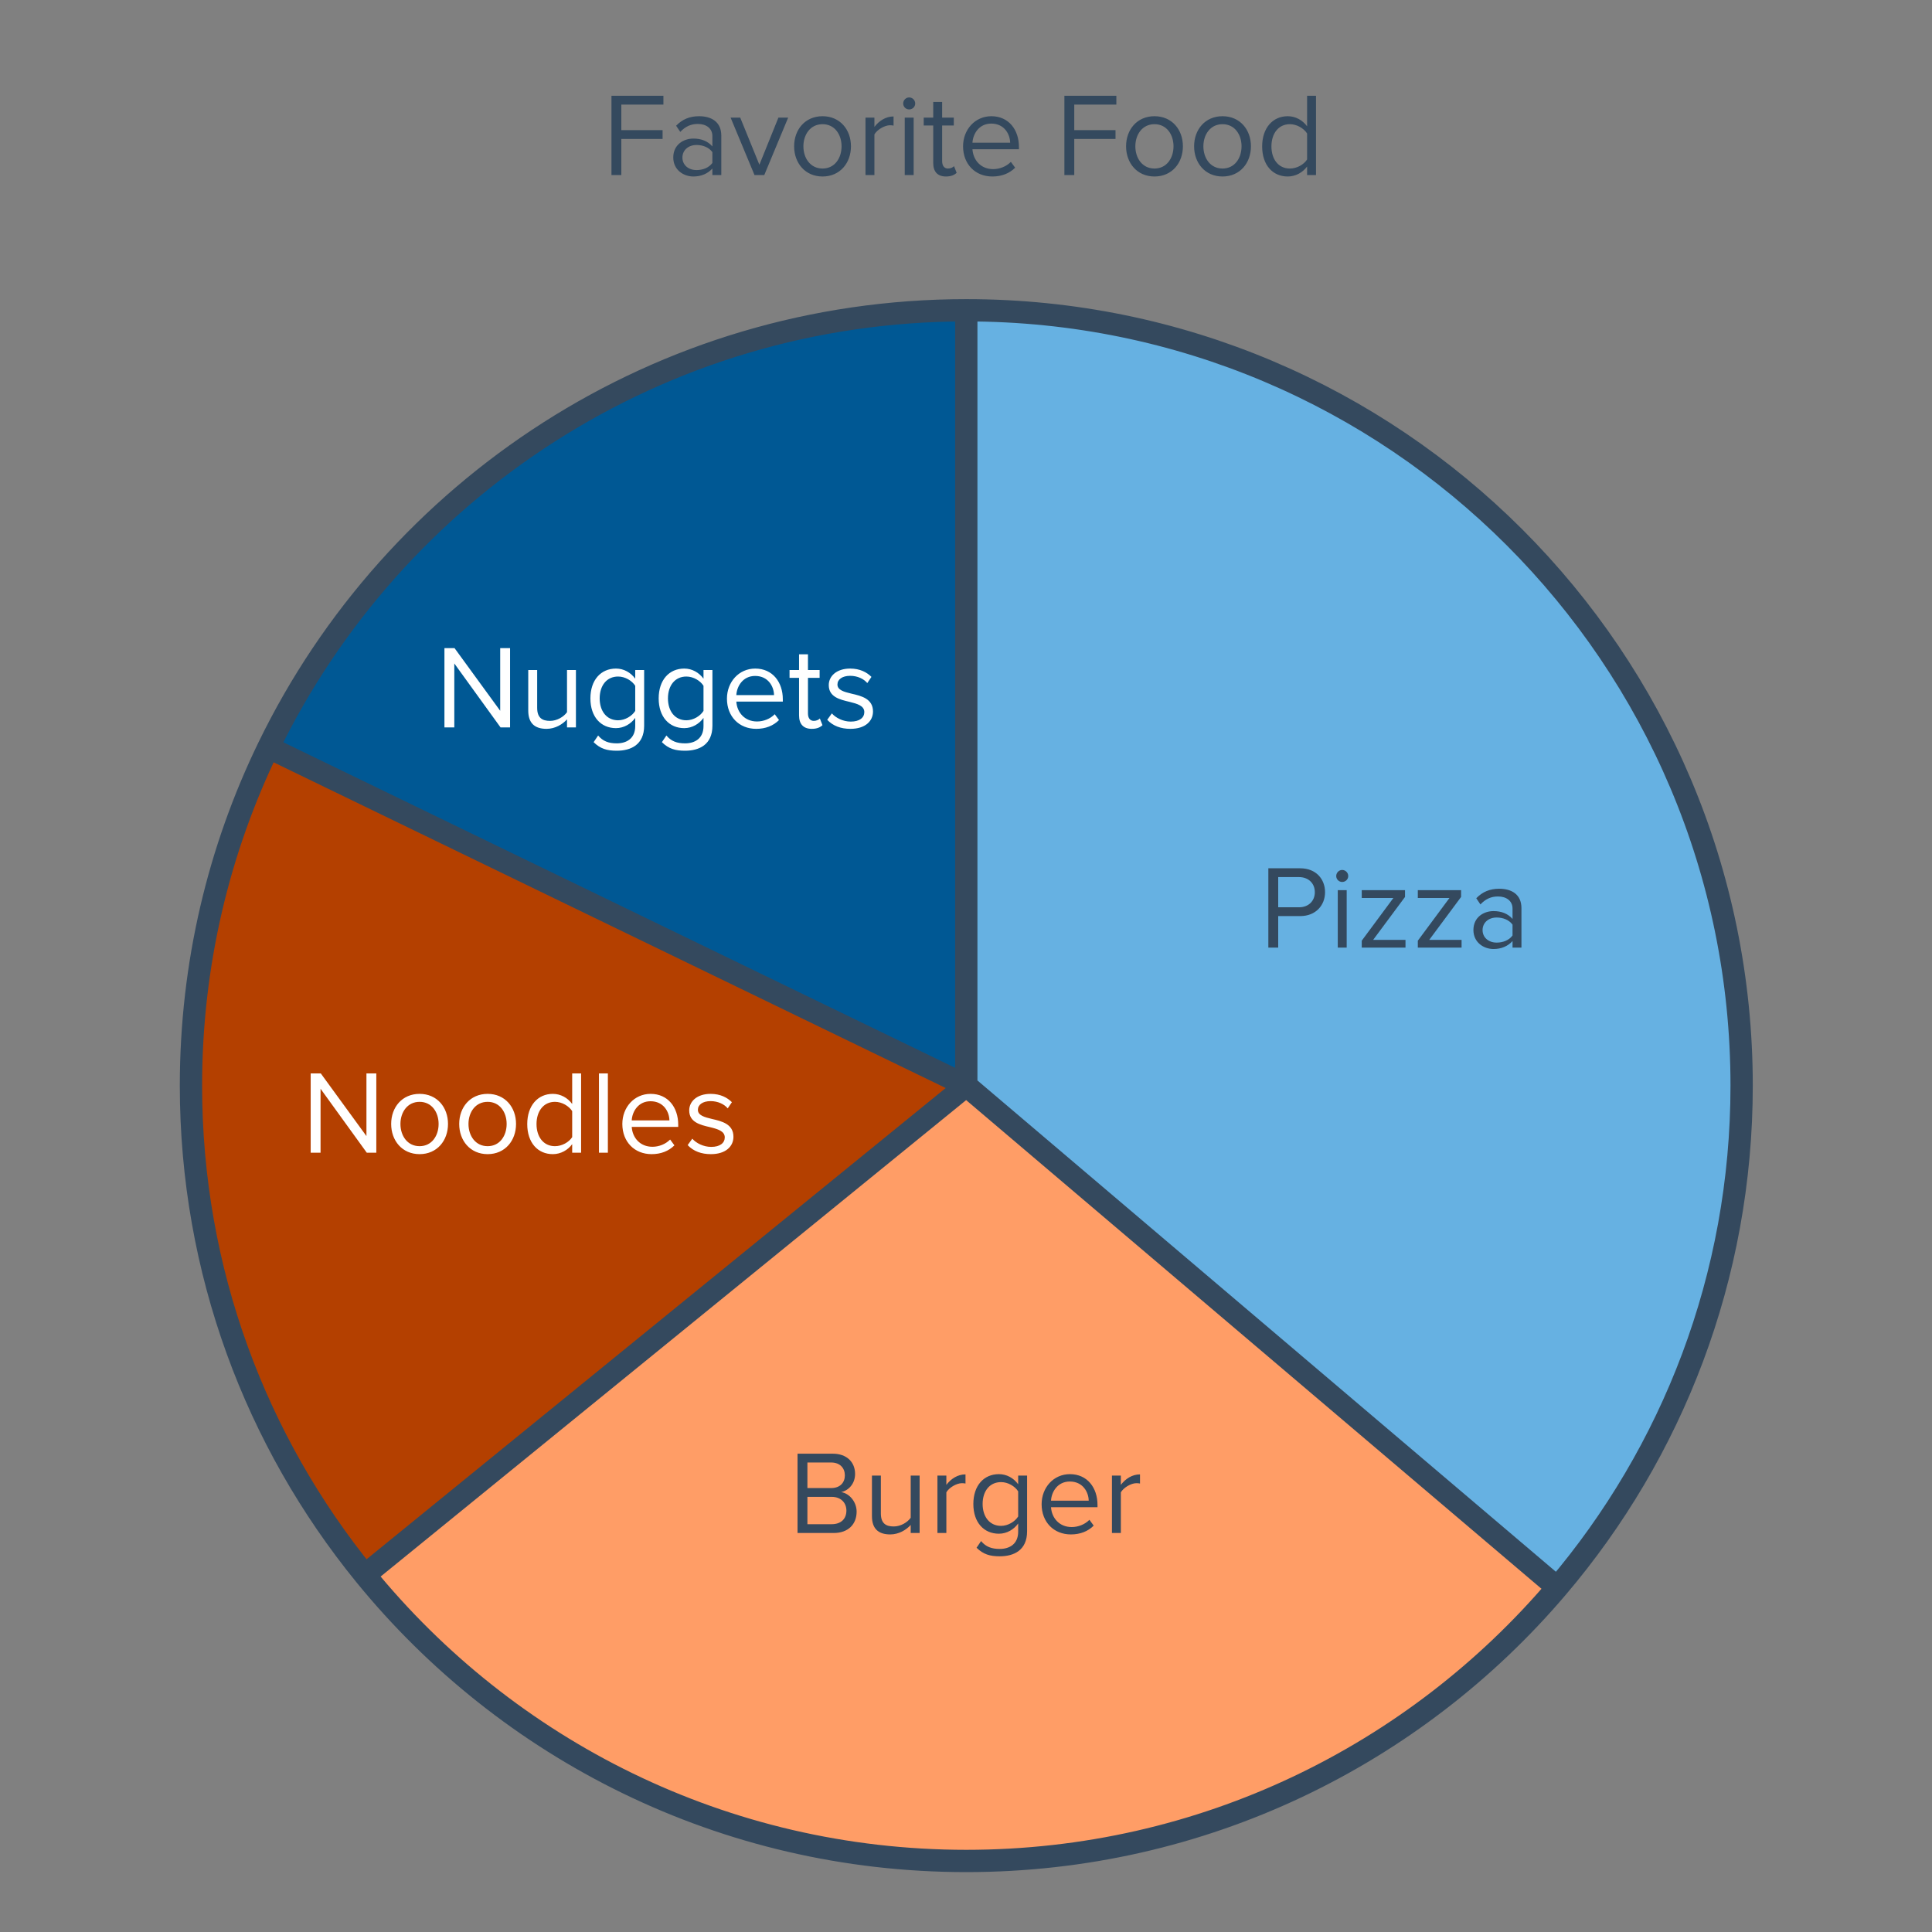 <svg width="260" height="260" viewBox="0 0 260 260" fill="none" xmlns="http://www.w3.org/2000/svg">
<rect x="0" y="0" width="260" height="260" fill="#808080" stroke="none"/>
<path d="M36.261 100.952L129.77 145.673L48.458 211.304C14.074 172.971 26 121.764 36.261 100.952Z" fill="#B44000"/>
<path d="M129.791 42.291V146.545L36.281 100.661C62.533 51.874 109.559 41.419 129.791 42.291Z" fill="#005894"/>
<path d="M130.081 41.71V145.964L210.232 213.337C240.201 174.772 235.303 132.412 229.108 116.052C213.542 57.972 156.604 42.291 130.081 41.71Z" fill="#66B1E2"/>
<path d="M49.93 211.885L129.5 145.673L209.651 213.918C181.772 245.049 144.601 250.702 129.5 249.637C90.702 251.496 60.288 225.243 49.93 211.885Z" fill="#FF9D66"/>
<path d="M130.04 41.756C187.667 41.756 234.382 88.471 234.382 146.098C234.382 171.861 225.045 195.444 209.57 213.646M130.04 41.756V146.098M130.04 41.756C88.731 41.756 53.028 65.761 36.121 100.584M209.57 213.646C190.431 236.158 161.904 250.44 130.04 250.44C97.387 250.44 68.236 235.441 49.104 211.956M209.57 213.646L130.04 146.098M130.04 146.098L36.121 100.584M130.04 146.098L49.104 211.956M36.121 100.584C29.443 114.338 25.698 129.781 25.698 146.098C25.698 171.071 34.471 193.995 49.104 211.956" stroke="#34495E" stroke-width="3"/>
<path d="M67.362 97.893H68.642V87.221H67.314V95.653L61.17 87.221H59.81V97.893H61.138V89.285L67.362 97.893ZM76.306 97.893H77.506V90.165H76.306V95.845C75.858 96.469 74.962 97.013 74.018 97.013C72.978 97.013 72.29 96.613 72.29 95.253V90.165H71.09V95.621C71.09 97.301 71.938 98.085 73.554 98.085C74.706 98.085 75.714 97.477 76.306 96.805V97.893ZM79.886 99.877C80.798 100.773 81.694 101.029 83.006 101.029C84.894 101.029 86.686 100.229 86.686 97.669V90.165H85.486V91.333C84.862 90.485 83.934 89.973 82.894 89.973C80.862 89.973 79.454 91.509 79.454 93.989C79.454 96.485 80.878 97.989 82.894 97.989C83.982 97.989 84.926 97.397 85.486 96.613V97.717C85.486 99.413 84.286 100.037 83.006 100.037C81.902 100.037 81.134 99.749 80.494 98.981L79.886 99.877ZM85.486 95.669C85.07 96.341 84.142 96.933 83.182 96.933C81.63 96.933 80.702 95.685 80.702 93.989C80.702 92.277 81.63 91.045 83.182 91.045C84.142 91.045 85.07 91.621 85.486 92.293V95.669ZM89.074 99.877C89.986 100.773 90.882 101.029 92.194 101.029C94.082 101.029 95.874 100.229 95.874 97.669V90.165H94.674V91.333C94.05 90.485 93.122 89.973 92.082 89.973C90.05 89.973 88.642 91.509 88.642 93.989C88.642 96.485 90.066 97.989 92.082 97.989C93.17 97.989 94.114 97.397 94.674 96.613V97.717C94.674 99.413 93.474 100.037 92.194 100.037C91.09 100.037 90.322 99.749 89.682 98.981L89.074 99.877ZM94.674 95.669C94.258 96.341 93.33 96.933 92.37 96.933C90.818 96.933 89.89 95.685 89.89 93.989C89.89 92.277 90.818 91.045 92.37 91.045C93.33 91.045 94.258 91.621 94.674 92.293V95.669ZM97.829 94.021C97.829 96.437 99.477 98.085 101.765 98.085C103.029 98.085 104.069 97.669 104.837 96.901L104.261 96.117C103.653 96.741 102.757 97.093 101.877 97.093C100.213 97.093 99.189 95.877 99.093 94.421H105.349V94.117C105.349 91.797 103.973 89.973 101.637 89.973C99.429 89.973 97.829 91.781 97.829 94.021ZM101.621 90.965C103.381 90.965 104.149 92.389 104.165 93.541H99.093C99.157 92.357 99.973 90.965 101.621 90.965ZM109.245 98.085C109.949 98.085 110.381 97.877 110.685 97.589L110.333 96.693C110.173 96.869 109.853 97.013 109.517 97.013C108.989 97.013 108.733 96.597 108.733 96.021V91.221H110.301V90.165H108.733V88.053H107.533V90.165H106.253V91.221H107.533V96.277C107.533 97.429 108.109 98.085 109.245 98.085ZM111.324 96.869C112.108 97.701 113.18 98.085 114.444 98.085C116.444 98.085 117.484 97.045 117.484 95.749C117.484 94.037 115.932 93.653 114.588 93.349C113.58 93.109 112.7 92.869 112.7 92.117C112.7 91.429 113.356 90.949 114.412 90.949C115.404 90.949 116.252 91.365 116.716 91.925L117.276 91.093C116.652 90.469 115.724 89.973 114.412 89.973C112.572 89.973 111.532 90.997 111.532 92.197C111.532 93.797 113.02 94.149 114.332 94.453C115.372 94.709 116.316 94.981 116.316 95.829C116.316 96.581 115.676 97.109 114.492 97.109C113.436 97.109 112.46 96.597 111.948 96.005L111.324 96.869Z" fill="white"/>
<path d="M83.616 23.56V18.696H89.168V17.512H83.616V14.072H89.28V12.888H82.288V23.56H83.616ZM97.069 23.56V18.248C97.069 16.376 95.709 15.64 94.077 15.64C92.813 15.64 91.821 16.056 90.989 16.92L91.549 17.752C92.237 17.016 92.989 16.68 93.917 16.68C95.037 16.68 95.869 17.272 95.869 18.312V19.704C95.245 18.984 94.365 18.648 93.309 18.648C91.997 18.648 90.605 19.464 90.605 21.192C90.605 22.872 91.997 23.752 93.309 23.752C94.349 23.752 95.229 23.384 95.869 22.68V23.56H97.069ZM93.741 22.888C92.621 22.888 91.837 22.184 91.837 21.208C91.837 20.216 92.621 19.512 93.741 19.512C94.589 19.512 95.405 19.832 95.869 20.472V21.928C95.405 22.568 94.589 22.888 93.741 22.888ZM102.851 23.56L106.067 15.832H104.755L102.195 22.168L99.618 15.832H98.323L101.539 23.56H102.851ZM110.694 23.752C113.046 23.752 114.518 21.928 114.518 19.688C114.518 17.448 113.046 15.64 110.694 15.64C108.342 15.64 106.87 17.448 106.87 19.688C106.87 21.928 108.342 23.752 110.694 23.752ZM110.694 22.68C109.046 22.68 108.118 21.272 108.118 19.688C108.118 18.12 109.046 16.712 110.694 16.712C112.342 16.712 113.254 18.12 113.254 19.688C113.254 21.272 112.342 22.68 110.694 22.68ZM117.675 23.56V18.088C118.027 17.464 119.035 16.856 119.771 16.856C119.963 16.856 120.107 16.872 120.251 16.904V15.672C119.195 15.672 118.299 16.264 117.675 17.08V15.832H116.475V23.56H117.675ZM122.348 14.728C122.796 14.728 123.164 14.376 123.164 13.928C123.164 13.48 122.796 13.112 122.348 13.112C121.916 13.112 121.548 13.48 121.548 13.928C121.548 14.376 121.916 14.728 122.348 14.728ZM122.956 23.56V15.832H121.756V23.56H122.956ZM127.302 23.752C128.006 23.752 128.438 23.544 128.742 23.256L128.39 22.36C128.23 22.536 127.91 22.68 127.574 22.68C127.046 22.68 126.79 22.264 126.79 21.688V16.888H128.358V15.832H126.79V13.72H125.59V15.832H124.31V16.888H125.59V21.944C125.59 23.096 126.166 23.752 127.302 23.752ZM133.541 23.752C134.805 23.752 135.845 23.336 136.613 22.568L136.037 21.784C135.429 22.408 134.533 22.76 133.653 22.76C131.989 22.76 130.965 21.544 130.869 20.088H137.125V19.784C137.125 17.464 135.749 15.64 133.413 15.64C131.205 15.64 129.605 17.448 129.605 19.688C129.605 22.104 131.253 23.752 133.541 23.752ZM135.941 19.208H130.869C130.933 18.024 131.749 16.632 133.397 16.632C135.157 16.632 135.925 18.056 135.941 19.208ZM144.569 23.56V18.696H150.121V17.512H144.569V14.072H150.233V12.888H143.241V23.56H144.569ZM155.366 23.752C157.718 23.752 159.19 21.928 159.19 19.688C159.19 17.448 157.718 15.64 155.366 15.64C153.014 15.64 151.542 17.448 151.542 19.688C151.542 21.928 153.014 23.752 155.366 23.752ZM155.366 22.68C153.718 22.68 152.79 21.272 152.79 19.688C152.79 18.12 153.718 16.712 155.366 16.712C157.014 16.712 157.926 18.12 157.926 19.688C157.926 21.272 157.014 22.68 155.366 22.68ZM164.522 23.752C166.874 23.752 168.346 21.928 168.346 19.688C168.346 17.448 166.874 15.64 164.522 15.64C162.17 15.64 160.698 17.448 160.698 19.688C160.698 21.928 162.17 23.752 164.522 23.752ZM164.522 22.68C162.874 22.68 161.946 21.272 161.946 19.688C161.946 18.12 162.874 16.712 164.522 16.712C166.17 16.712 167.082 18.12 167.082 19.688C167.082 21.272 166.17 22.68 164.522 22.68ZM177.103 23.56V12.888H175.903V17C175.279 16.152 174.335 15.64 173.295 15.64C171.263 15.64 169.855 17.24 169.855 19.704C169.855 22.216 171.279 23.752 173.295 23.752C174.383 23.752 175.327 23.192 175.903 22.408V23.56H177.103ZM173.583 22.68C172.031 22.68 171.103 21.416 171.103 19.704C171.103 17.992 172.031 16.712 173.583 16.712C174.543 16.712 175.471 17.288 175.903 17.96V21.464C175.471 22.136 174.543 22.68 173.583 22.68Z" fill="#34495E"/>
<path d="M172.016 127.523V123.283H174.976C177.088 123.283 178.32 121.811 178.32 120.067C178.32 118.323 177.12 116.851 174.976 116.851H170.688V127.523H172.016ZM174.816 122.099H172.016V118.035H174.816C176.08 118.035 176.944 118.867 176.944 120.067C176.944 121.267 176.08 122.099 174.816 122.099ZM180.623 118.691C181.071 118.691 181.439 118.339 181.439 117.891C181.439 117.443 181.071 117.075 180.623 117.075C180.191 117.075 179.823 117.443 179.823 117.891C179.823 118.339 180.191 118.691 180.623 118.691ZM181.231 127.523V119.795H180.031V127.523H181.231ZM189.145 127.523V126.483H184.793L189.081 120.707V119.795H183.257V120.851H187.513L183.257 126.595V127.523H189.145ZM196.692 127.523V126.483H192.34L196.628 120.707V119.795H190.804V120.851H195.06L190.804 126.595V127.523H196.692ZM204.75 127.523V122.211C204.75 120.339 203.39 119.603 201.758 119.603C200.494 119.603 199.502 120.019 198.67 120.883L199.23 121.715C199.918 120.979 200.67 120.643 201.598 120.643C202.718 120.643 203.55 121.235 203.55 122.275V123.667C202.926 122.947 202.046 122.611 200.99 122.611C199.678 122.611 198.286 123.427 198.286 125.155C198.286 126.835 199.678 127.715 200.99 127.715C202.03 127.715 202.91 127.347 203.55 126.643V127.523H204.75ZM201.422 126.851C200.302 126.851 199.518 126.147 199.518 125.171C199.518 124.179 200.302 123.475 201.422 123.475C202.27 123.475 203.086 123.795 203.55 124.435V125.891C203.086 126.531 202.27 126.851 201.422 126.851Z" fill="#34495E"/>
<path d="M112.193 206.304C114.145 206.304 115.281 205.136 115.281 203.424C115.281 202.144 114.337 200.976 113.201 200.8C114.177 200.592 115.073 199.696 115.073 198.352C115.073 196.752 113.937 195.632 112.081 195.632H107.329V206.304H112.193ZM111.857 200.256H108.657V196.816H111.857C113.057 196.816 113.697 197.584 113.697 198.544C113.697 199.52 113.057 200.256 111.857 200.256ZM111.921 205.12H108.657V201.44H111.921C113.233 201.44 113.905 202.304 113.905 203.28C113.905 204.416 113.169 205.12 111.921 205.12ZM123.759 206.304V198.576H122.559V204.256C122.111 204.88 121.215 205.424 120.271 205.424C119.231 205.424 118.543 205.024 118.543 203.664V198.576H117.343V204.032C117.343 205.712 118.191 206.496 119.807 206.496C120.959 206.496 121.967 205.888 122.559 205.216V206.304H123.759ZM127.356 206.304V200.832C127.708 200.208 128.716 199.6 129.452 199.6C129.644 199.6 129.788 199.616 129.932 199.648V198.416C128.876 198.416 127.98 199.008 127.356 199.824V198.576H126.156V206.304H127.356ZM134.541 209.44C136.429 209.44 138.221 208.64 138.221 206.08V198.576H137.021V199.744C136.397 198.896 135.469 198.384 134.429 198.384C132.397 198.384 130.989 199.92 130.989 202.4C130.989 204.896 132.413 206.4 134.429 206.4C135.517 206.4 136.461 205.808 137.021 205.024V206.128C137.021 207.824 135.821 208.448 134.541 208.448C133.437 208.448 132.669 208.16 132.029 207.392L131.421 208.288C132.333 209.184 133.229 209.44 134.541 209.44ZM134.717 205.344C133.165 205.344 132.237 204.096 132.237 202.4C132.237 200.688 133.165 199.456 134.717 199.456C135.677 199.456 136.605 200.032 137.021 200.704V204.08C136.605 204.752 135.677 205.344 134.717 205.344ZM144.113 206.496C145.377 206.496 146.417 206.08 147.185 205.312L146.609 204.528C146.001 205.152 145.105 205.504 144.225 205.504C142.561 205.504 141.537 204.288 141.441 202.832H147.697V202.528C147.697 200.208 146.321 198.384 143.985 198.384C141.777 198.384 140.177 200.192 140.177 202.432C140.177 204.848 141.825 206.496 144.113 206.496ZM146.513 201.952H141.441C141.505 200.768 142.321 199.376 143.969 199.376C145.729 199.376 146.497 200.8 146.513 201.952ZM150.84 206.304V200.832C151.192 200.208 152.2 199.6 152.936 199.6C153.128 199.6 153.272 199.616 153.416 199.648V198.416C152.36 198.416 151.464 199.008 150.84 199.824V198.576H149.64V206.304H150.84Z" fill="#34495E"/>
<path d="M49.362 155.128H50.642V144.456H49.314V152.888L43.17 144.456H41.81V155.128H43.138V146.52L49.362 155.128ZM56.466 155.32C58.818 155.32 60.29 153.496 60.29 151.256C60.29 149.016 58.818 147.208 56.466 147.208C54.114 147.208 52.642 149.016 52.642 151.256C52.642 153.496 54.114 155.32 56.466 155.32ZM56.466 154.248C54.818 154.248 53.89 152.84 53.89 151.256C53.89 149.688 54.818 148.28 56.466 148.28C58.114 148.28 59.026 149.688 59.026 151.256C59.026 152.84 58.114 154.248 56.466 154.248ZM65.622 155.32C67.974 155.32 69.446 153.496 69.446 151.256C69.446 149.016 67.974 147.208 65.622 147.208C63.27 147.208 61.798 149.016 61.798 151.256C61.798 153.496 63.27 155.32 65.622 155.32ZM65.622 154.248C63.974 154.248 63.046 152.84 63.046 151.256C63.046 149.688 63.974 148.28 65.622 148.28C67.27 148.28 68.182 149.688 68.182 151.256C68.182 152.84 67.27 154.248 65.622 154.248ZM77.002 155.128H78.202V144.456H77.002V148.568C76.378 147.72 75.434 147.208 74.394 147.208C72.362 147.208 70.954 148.808 70.954 151.272C70.954 153.784 72.378 155.32 74.394 155.32C75.482 155.32 76.426 154.76 77.002 153.976V155.128ZM77.002 153.032C76.57 153.704 75.642 154.248 74.682 154.248C73.13 154.248 72.202 152.984 72.202 151.272C72.202 149.56 73.13 148.28 74.682 148.28C75.642 148.28 76.57 148.856 77.002 149.528V153.032ZM80.605 155.128H81.805V144.456H80.605V155.128ZM83.751 151.256C83.751 153.672 85.399 155.32 87.687 155.32C88.951 155.32 89.991 154.904 90.759 154.136L90.183 153.352C89.575 153.976 88.679 154.328 87.799 154.328C86.135 154.328 85.111 153.112 85.015 151.656H91.271V151.352C91.271 149.032 89.895 147.208 87.559 147.208C85.351 147.208 83.751 149.016 83.751 151.256ZM87.543 148.2C89.303 148.2 90.071 149.624 90.087 150.776H85.015C85.079 149.592 85.895 148.2 87.543 148.2ZM92.543 154.104C93.327 154.936 94.399 155.32 95.663 155.32C97.663 155.32 98.703 154.28 98.703 152.984C98.703 151.272 97.151 150.888 95.807 150.584C94.799 150.344 93.919 150.104 93.919 149.352C93.919 148.664 94.575 148.184 95.631 148.184C96.623 148.184 97.471 148.6 97.935 149.16L98.495 148.328C97.871 147.704 96.943 147.208 95.631 147.208C93.791 147.208 92.751 148.232 92.751 149.432C92.751 151.032 94.239 151.384 95.551 151.688C96.591 151.944 97.535 152.216 97.535 153.064C97.535 153.816 96.895 154.344 95.711 154.344C94.655 154.344 93.679 153.832 93.167 153.24L92.543 154.104Z" fill="white"/>
</svg>
